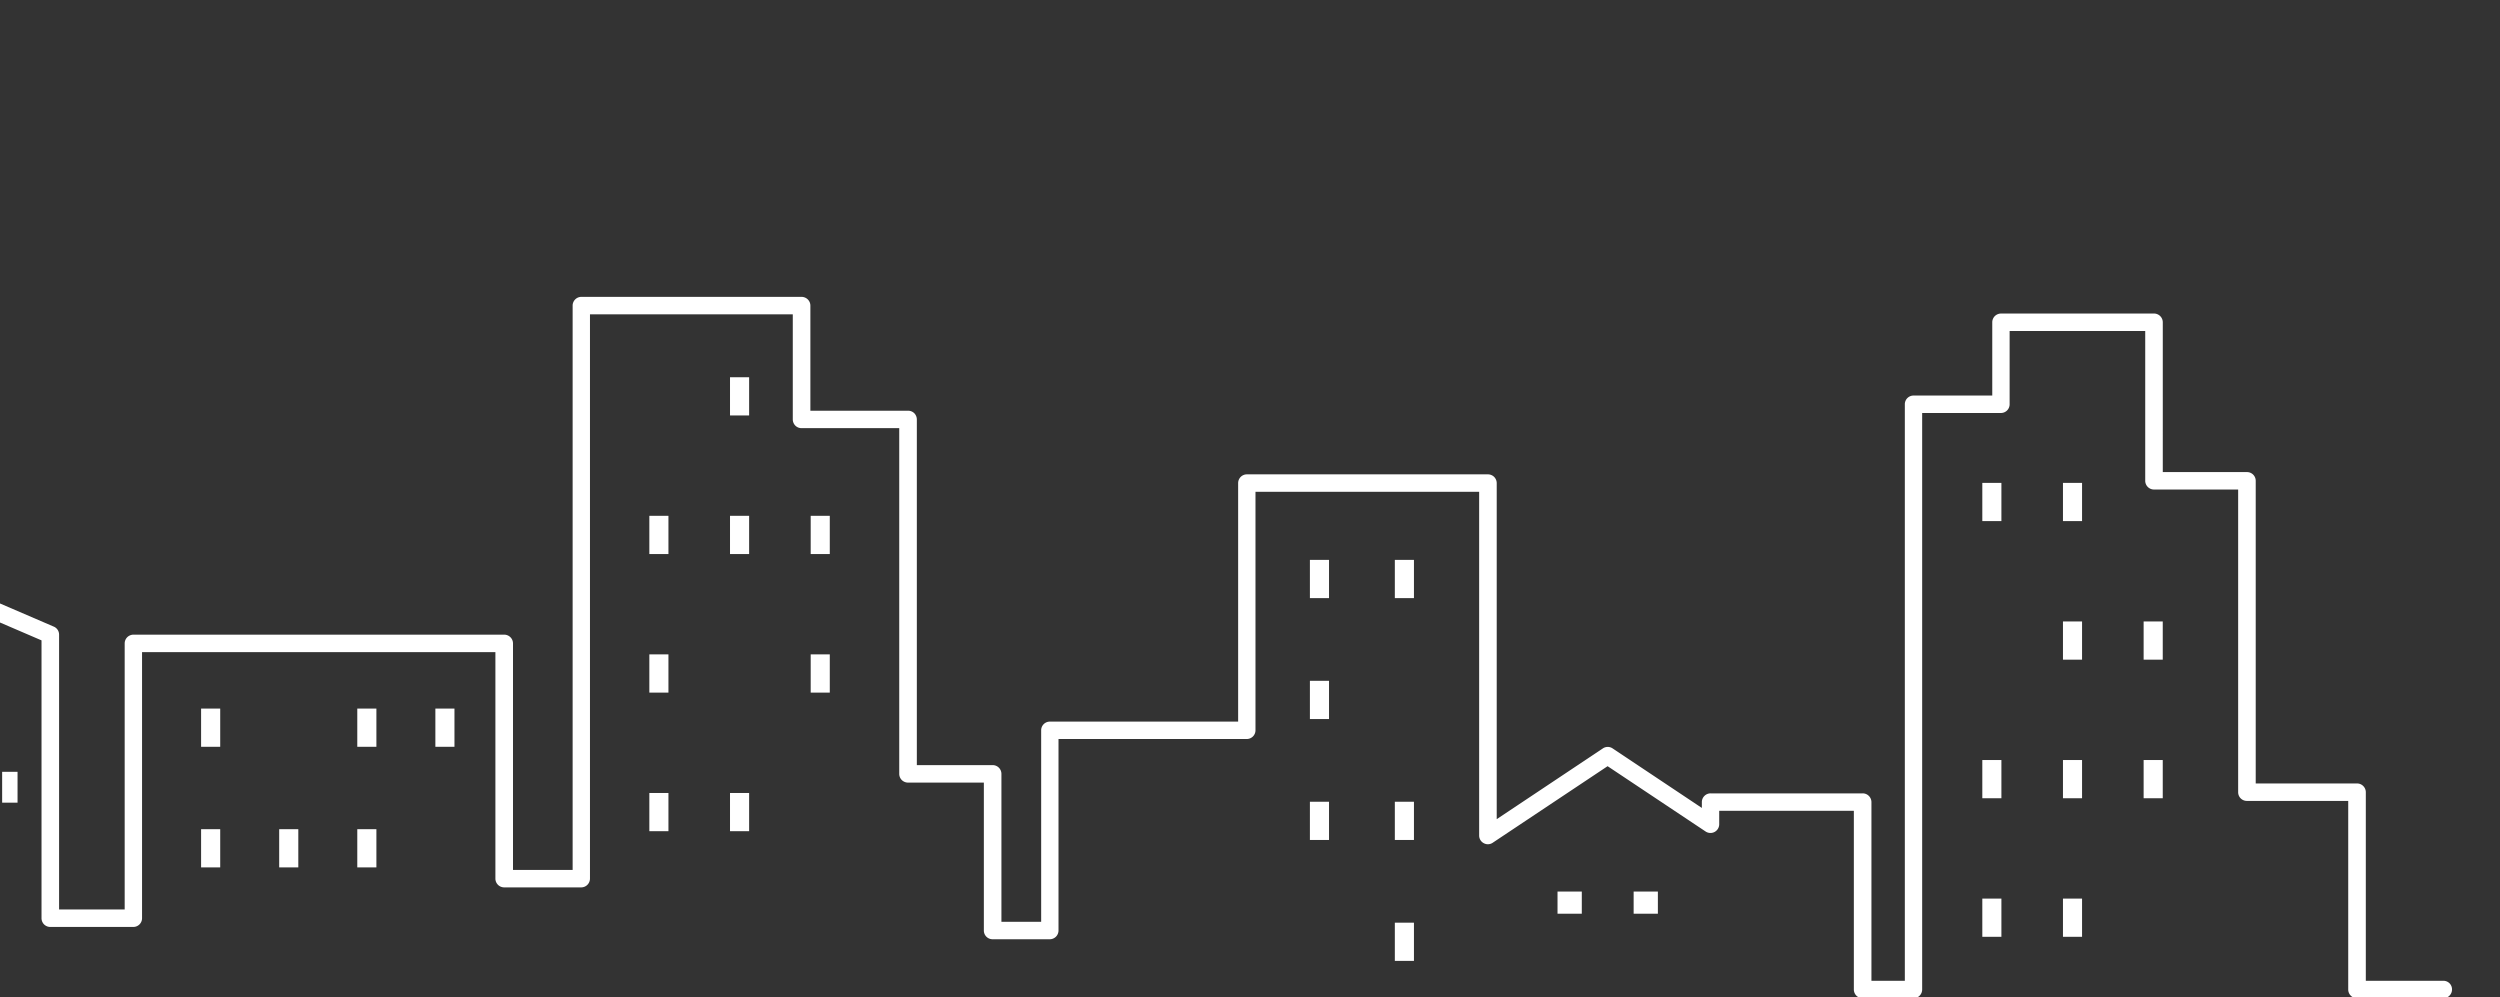 <svg xmlns="http://www.w3.org/2000/svg" xmlns:xlink="http://www.w3.org/1999/xlink" width="960" height="383" viewBox="0 0 960 383">
  <rect x="0" y="0" width="960" height="383" fill="#333333" stroke="none"/>
  <defs>
    <style>
      .cls-1 {
        fill: none;
      }

      .cls-2 {
        clip-path: url(#clip-path);
      }

      .cls-3 {
        fill: #fff;
      }
    </style>
    <clipPath id="clip-path">
      <rect id="長方形_584" data-name="長方形 584" class="cls-1" width="960" height="383" transform="translate(0 2845)"/>
    </clipPath>
  </defs>
  <g id="backtown2" class="cls-2" transform="translate(0 -2845)">
    <g id="_e_town0200_svg_town0200_3" transform="translate(-979 2845.1)">
      <g id="グループ_428" data-name="グループ 428" transform="translate(0 0)">
        <path id="パス_1462" data-name="パス 1462" class="cls-3" d="M203.01,248.481v-.1H158.055a3.382,3.382,0,0,0-3.361,3.346V465.218a3.372,3.372,0,0,0,.983,2.363,3.315,3.315,0,0,0,2.374.983h44.155a3.343,3.343,0,0,0,3.357-3.346V251.73a3.338,3.338,0,0,0-.983-2.363A3.448,3.448,0,0,0,203.01,248.481Zm-4.149,213.38H161.4V255.087h37.463Z" transform="translate(425.594 -85.342)"/>
        <path id="パス_1463" data-name="パス 1463" class="cls-3" d="M202.2,211.711H158.052a3.37,3.37,0,0,0-2.374.975,3.425,3.425,0,0,0-.983,2.363V325.455a3.349,3.349,0,0,0,3.357,3.354h44.155a3.349,3.349,0,0,0,3.357-3.354V215.049a3.343,3.343,0,0,0-3.361-3.339Zm-3.346,110.394H161.395V218.418h37.463Z" transform="translate(425.597 -186.237)"/>
        <path id="パス_1464" data-name="パス 1464" class="cls-3" d="M1917.258,581.439h-29.784V509.019a3.37,3.37,0,0,0-.994-2.367,3.332,3.332,0,0,0-2.363-.983h-38.922V389.442a3.337,3.337,0,0,0-3.346-3.339h-32.339V328.567a3.375,3.375,0,0,0-3.346-3.35h-58.778a3.458,3.458,0,0,0-2.374.983,3.4,3.4,0,0,0-.983,2.367v28.145h-30.238a3.33,3.33,0,0,0-3.335,3.35V581.443h-12.822V512.819a3.383,3.383,0,0,0-.994-2.363,3.3,3.3,0,0,0-2.363-.983h-58.406a3.355,3.355,0,0,0-3.357,3.346v2.247L1598.23,492.2a3.352,3.352,0,0,0-3.718,0l-40.772,27.181V390.327a3.425,3.425,0,0,0-.983-2.371,3.377,3.377,0,0,0-2.374-.983h-92.591a3.346,3.346,0,0,0-2.363.983,3.4,3.4,0,0,0-.983,2.371v91.589h-72.293a3.336,3.336,0,0,0-3.346,3.346v73.531h-15.26V501.985a3.368,3.368,0,0,0-3.357-3.361h-29.124V365.884a3.451,3.451,0,0,0-.983-2.386,3.389,3.389,0,0,0-2.363-.964h-37.535V322.175a3.332,3.332,0,0,0-.983-2.363,3.4,3.4,0,0,0-2.374-.994h-84.59a3.355,3.355,0,0,0-3.346,3.357V538.867h-22.9V451.891a3.341,3.341,0,0,0-.994-2.374,3.378,3.378,0,0,0-2.363-.99h-142.4a3.432,3.432,0,0,0-2.375.99,3.384,3.384,0,0,0-.983,2.374V554.067h-25.189V448.515a3.326,3.326,0,0,0-2.041-3.076l-41.706-17.95V368.8a3.33,3.33,0,0,0-3.346-3.353H877.3a3.349,3.349,0,0,0-3.357,3.354V527.114H854.3V281.729a3.349,3.349,0,0,0-3.346-3.342h-11.6V259.316A3.336,3.336,0,0,0,836,255.962H824.409V227.9a3.355,3.355,0,0,0-3.357-3.357H804.607a3.355,3.355,0,0,0-3.357,3.357v28.066H789.662a3.424,3.424,0,0,0-2.374.983,3.382,3.382,0,0,0-.983,2.371v19.071H774.717a3.47,3.47,0,0,0-2.386.979,3.409,3.409,0,0,0-.972,2.363V495.8H711.01V242.241a3.356,3.356,0,0,0-3.357-3.357H666.847v-30.61a3.349,3.349,0,0,0-3.357-3.354H548.013a3.358,3.358,0,0,0-2.374.979,3.4,3.4,0,0,0-.983,2.374v30.61H503.85a3.3,3.3,0,0,0-2.363.994,3.332,3.332,0,0,0-.983,2.363V523.18l-18.726-12.492a3.4,3.4,0,0,0-1.861-.544,3.294,3.294,0,0,0-1.861.559L453,527.407V399.731a3.379,3.379,0,0,0-1.512-2.817,3.492,3.492,0,0,0-1.849-.548,3.264,3.264,0,0,0-1.332.281l-47.479,20.5V368.712a3.3,3.3,0,0,0-1.512-2.795,3.213,3.213,0,0,0-1.834-.563,3.283,3.283,0,0,0-1.332.278l-46.072,19.9v-43.6a3.371,3.371,0,0,0-3.361-3.365,3.277,3.277,0,0,0-1.332.281l-62.026,26.784a3.349,3.349,0,0,0-2.029,3.083V520.835A67.652,67.652,0,0,0,261.3,508.092a101.312,101.312,0,0,0-74.788-.447,68.868,68.868,0,0,0-19.983,12.177V389.854a3.356,3.356,0,0,0-3.357-3.354H72.848a3.42,3.42,0,0,0-2.375.99,3.367,3.367,0,0,0-.972,2.363v78.659H37.426a3.37,3.37,0,0,0-3.346,3.143L26.8,581.447H3.357a3.352,3.352,0,1,0,0,6.7H29.938a3.362,3.362,0,0,0,3.346-3.125l7.281-109.8H72.845a3.411,3.411,0,0,0,2.375-.99,3.358,3.358,0,0,0,.972-2.371V393.208h83.592l.011,134.976a3.353,3.353,0,0,0,2.243,3.166,3.51,3.51,0,0,0,1.114.191,3.322,3.322,0,0,0,2.615-1.264c5.36-6.722,13.4-12.4,23.257-16.441a94.69,94.69,0,0,1,69.619.42c10.087,4.288,18.148,10.293,23.306,17.357a3.351,3.351,0,0,0,6.058-1.981V370.9L343.329,347V390.62a3.375,3.375,0,0,0,1.512,2.8,3.433,3.433,0,0,0,1.857.551,3.534,3.534,0,0,0,1.32-.27L394.09,373.8v48.447a3.325,3.325,0,0,0,1.512,2.806,3.414,3.414,0,0,0,1.834.544,3.467,3.467,0,0,0,1.332-.263l47.49-20.512V533.672a3.326,3.326,0,0,0,1.763,2.945,3.342,3.342,0,0,0,3.444-.161l28.415-18.94,22.072,14.708a3.312,3.312,0,0,0,1.861.574,3.432,3.432,0,0,0,1.583-.4,3.335,3.335,0,0,0,1.763-2.956V245.594h40.821a3.349,3.349,0,0,0,3.346-3.354v-30.61H660.11v30.61a3.349,3.349,0,0,0,3.346,3.354h40.806V499.142a3.425,3.425,0,0,0,.983,2.374,3.371,3.371,0,0,0,2.375.975h67.064a3.343,3.343,0,0,0,3.346-3.35V285.087h11.6a3.382,3.382,0,0,0,2.374-.972,3.42,3.42,0,0,0,.972-2.386V262.67h11.6a3.349,3.349,0,0,0,3.346-3.354v-28.07h9.753v28.07a3.344,3.344,0,0,0,.983,2.375,3.38,3.38,0,0,0,2.363.975h11.6v19.06a3.377,3.377,0,0,0,.983,2.375,3.32,3.32,0,0,0,2.363.983h11.6V530.461a3.352,3.352,0,0,0,.994,2.371,3.389,3.389,0,0,0,2.363.971h26.352a3.409,3.409,0,0,0,2.363-.971,3.375,3.375,0,0,0,.983-2.371V372.148h70.59V429.7a3.362,3.362,0,0,0,2.026,3.083l41.706,17.938V557.417a3.349,3.349,0,0,0,3.357,3.35H1030.2a3.349,3.349,0,0,0,3.346-3.35V455.238h135.688v86.975a3.369,3.369,0,0,0,3.357,3.361h29.6a3.345,3.345,0,0,0,2.363-.979,3.4,3.4,0,0,0,.994-2.382V325.532h77.882v40.352a3.389,3.389,0,0,0,.972,2.363,3.321,3.321,0,0,0,2.374.983h37.531V501.981a3.378,3.378,0,0,0,.983,2.375,3.432,3.432,0,0,0,2.375.983H1356.8v56.808a3.336,3.336,0,0,0,3.346,3.346h21.963a3.378,3.378,0,0,0,2.375-.983,3.42,3.42,0,0,0,.983-2.363V488.6h72.282a3.349,3.349,0,0,0,3.357-3.35V393.68h85.888V525.652a3.323,3.323,0,0,0,1.763,2.949,3.36,3.36,0,0,0,1.583.409,3.282,3.282,0,0,0,1.861-.574l44.118-29.4,37.64,25.081a3.354,3.354,0,0,0,5.218-2.791v-5.154h51.7V584.8a3.372,3.372,0,0,0,.983,2.363,3.321,3.321,0,0,0,2.375.983h19.517a3.315,3.315,0,0,0,2.374-.975,3.382,3.382,0,0,0,.983-2.371V363.408h30.239a3.33,3.33,0,0,0,3.346-3.354v-28.13h52.071v57.51a3.375,3.375,0,0,0,3.357,3.365h32.328V509.015a3.336,3.336,0,0,0,3.357,3.354h38.911V584.8a3.355,3.355,0,0,0,3.357,3.346h33.142a3.359,3.359,0,0,0,3.357-3.346A3.294,3.294,0,0,0,1917.258,581.439Z" transform="translate(0 -204.92)"/>
      </g>
      <path id="パス_1465" data-name="パス 1465" class="cls-3" d="M1916.669,581.648h-30.587V508.424a2.561,2.561,0,0,0-2.555-2.551h-39.714V388.843a2.549,2.549,0,0,0-2.554-2.543h-33.142V327.969a2.536,2.536,0,0,0-2.54-2.547H1746.8a2.636,2.636,0,0,0-1.812.743,2.565,2.565,0,0,0-.743,1.8v28.952H1713.2a2.6,2.6,0,0,0-1.8.732,2.64,2.64,0,0,0-.743,1.812V581.651h-14.42V512.224a2.549,2.549,0,0,0-2.555-2.551h-58.406a2.577,2.577,0,0,0-1.812.75,2.6,2.6,0,0,0-.754,1.8v3.736l-35.516-23.678a2.517,2.517,0,0,0-2.832,0l-42.021,28.01V389.74a2.6,2.6,0,0,0-.743-1.8,2.642,2.642,0,0,0-1.812-.75H1457.2a2.548,2.548,0,0,0-2.543,2.555v92.381h-73.1a2.551,2.551,0,0,0-1.8.754,2.586,2.586,0,0,0-.758,1.8v74.334h-16.854V501.4a2.53,2.53,0,0,0-.743-1.8,2.588,2.588,0,0,0-1.812-.761h-29.927V365.3a2.55,2.55,0,0,0-.743-1.812,2.592,2.592,0,0,0-1.8-.743h-38.337V321.6a2.54,2.54,0,0,0-.743-1.8,2.589,2.589,0,0,0-1.812-.75h-84.59a2.61,2.61,0,0,0-1.812.75,2.577,2.577,0,0,0-.731,1.8V539.087h-24.507V451.312a2.584,2.584,0,0,0-.754-1.812,2.611,2.611,0,0,0-1.8-.758h-142.4a2.6,2.6,0,0,0-1.812.758,2.557,2.557,0,0,0-.743,1.812V554.279h-26.795V447.936a2.573,2.573,0,0,0-1.549-2.356l-42.186-18.137V368.216a2.561,2.561,0,0,0-2.558-2.547h-77.3a2.536,2.536,0,0,0-2.555,2.547V527.338H852.9V281.15a2.573,2.573,0,0,0-.754-1.793,2.531,2.531,0,0,0-1.8-.75h-12.4v-19.87a2.54,2.54,0,0,0-.743-1.8,2.578,2.578,0,0,0-1.812-.743H823V227.317a2.6,2.6,0,0,0-.743-1.8,2.546,2.546,0,0,0-1.812-.75H804a2.546,2.546,0,0,0-1.812.75,2.577,2.577,0,0,0-.731,1.8V256.19H789.047a2.635,2.635,0,0,0-1.812.743,2.587,2.587,0,0,0-.743,1.8v19.87H774.1a2.549,2.549,0,0,0-2.555,2.543V496.008H709.581V241.661a2.608,2.608,0,0,0-.732-1.812,2.656,2.656,0,0,0-1.812-.743h-41.6V207.691a2.554,2.554,0,0,0-.758-1.8,2.589,2.589,0,0,0-1.812-.75H547.391a2.61,2.61,0,0,0-1.812.75,2.554,2.554,0,0,0-.758,1.8v31.416h-41.6a2.536,2.536,0,0,0-2.543,2.555V524.093L480.709,510.78a2.54,2.54,0,0,0-2.821,0L451.57,528.325V399.148a2.545,2.545,0,0,0-3.564-2.348l-48.6,20.98V368.133a2.537,2.537,0,0,0-1.14-2.134,2.57,2.57,0,0,0-2.423-.214l-47.19,20.38V341.35A2.56,2.56,0,0,0,345.085,339l-62.037,26.787a2.572,2.572,0,0,0-1.549,2.352V529.064h2.555l2.063-1.5c-5.867-8.031-14.84-14.664-25.756-19.308a100.648,100.648,0,0,0-74.165-.443c-10.687,4.378-19.578,10.62-25.647,18.216l1.992,1.591h2.555V389.283a2.568,2.568,0,0,0-2.555-2.555H72.26a2.588,2.588,0,0,0-1.812.761,2.555,2.555,0,0,0-.743,1.793v79.462H36.837a2.543,2.543,0,0,0-2.543,2.386l-7.33,110.548H2.769a2.555,2.555,0,1,0,0,5.109H29.35A2.562,2.562,0,0,0,31.9,584.4l7.319-110.548H72.256a2.561,2.561,0,0,0,2.555-2.558V391.841H160l.011,135.775a2.546,2.546,0,0,0,4.535,1.6c5.4-6.752,13.553-12.57,23.6-16.674a95.426,95.426,0,0,1,70.241.42c10.233,4.355,18.437,10.518,23.629,17.616a2.515,2.515,0,0,0,2.843.923,2.547,2.547,0,0,0,1.763-2.427V369.791L343.547,345.2v44.827a2.558,2.558,0,0,0,3.575,2.345l47.19-20.388v49.666A2.538,2.538,0,0,0,397.875,424l48.593-20.98V533.077a2.558,2.558,0,0,0,3.98,2.112L479.3,515.953l22.515,15a2.544,2.544,0,0,0,3.958-2.116V244.186h41.623a2.536,2.536,0,0,0,2.543-2.543v-31.42H660.328v31.42a2.588,2.588,0,0,0,.743,1.8,2.518,2.518,0,0,0,1.8.743h41.612V498.543a2.549,2.549,0,0,0,2.555,2.555H774.1a2.583,2.583,0,0,0,1.8-.75,2.552,2.552,0,0,0,.743-1.8V283.693h12.4a2.575,2.575,0,0,0,2.558-2.562V261.28H804a2.555,2.555,0,0,0,2.555-2.558V229.845h11.336v28.877a2.561,2.561,0,0,0,.758,1.8,2.535,2.535,0,0,0,1.8.754h12.4v19.851a2.549,2.549,0,0,0,2.543,2.562h12.4V529.87a2.549,2.549,0,0,0,2.555,2.54H876.7a2.549,2.549,0,0,0,2.555-2.54V370.759H951.44V429.1a2.579,2.579,0,0,0,1.534,2.344l42.2,18.156V556.818a2.53,2.53,0,0,0,2.555,2.543h31.908a2.555,2.555,0,0,0,2.558-2.543V453.852h137.283v87.767a2.536,2.536,0,0,0,2.554,2.555h29.6a2.536,2.536,0,0,0,2.543-2.555V324.135h79.5v41.154a2.555,2.555,0,0,0,2.543,2.555h38.337V501.387a2.581,2.581,0,0,0,2.558,2.566h29.916v57.6a2.536,2.536,0,0,0,2.555,2.543h21.963a2.6,2.6,0,0,0,1.812-.743,2.531,2.531,0,0,0,.743-1.8V487.207H1457.2a2.551,2.551,0,0,0,1.812-.743,2.524,2.524,0,0,0,.743-1.8V392.283h87.482v132.77a2.552,2.552,0,0,0,3.969,2.123l44.56-29.713,38.082,25.381a2.541,2.541,0,0,0,3.969-2.116v-5.957h53.3V584.2a2.555,2.555,0,0,0,2.554,2.555h19.517A2.558,2.558,0,0,0,1715,586a2.524,2.524,0,0,0,.743-1.8V362.011h31.045a2.562,2.562,0,0,0,2.558-2.555V330.523h53.665v58.316a2.549,2.549,0,0,0,2.554,2.562H1838.7V508.42a2.555,2.555,0,0,0,2.554,2.558h39.714V584.2a2.581,2.581,0,0,0,2.555,2.555h33.142a2.553,2.553,0,0,0,.008-5.105ZM583.061,233.142V235.7h41.6V340.993H585.615V233.146h-2.555v0h-2.566V343.547a2.568,2.568,0,0,0,2.566,2.555h44.155a2.574,2.574,0,0,0,2.558-2.555V233.142a2.578,2.578,0,0,0-.758-1.8,2.524,2.524,0,0,0-1.8-.743H583.061a2.57,2.57,0,0,0-1.812.743,2.624,2.624,0,0,0-.754,1.8Zm44.152,137.572h-2.555V581.648H585.612V373.268h41.6v-2.555h0v-2.547H583.061a2.613,2.613,0,0,0-1.812.754,2.552,2.552,0,0,0-.754,1.793V584.2a2.574,2.574,0,0,0,2.566,2.555h44.155a2.581,2.581,0,0,0,2.558-2.555V370.714a2.508,2.508,0,0,0-.758-1.793,2.566,2.566,0,0,0-1.8-.754v2.547Z" transform="translate(0.589 -204.325)"/>
      <rect id="長方形_459" data-name="長方形 459" class="cls-3" width="33.765" height="5.927" transform="translate(898.687 196.222)"/>
      <rect id="長方形_460" data-name="長方形 460" class="cls-3" width="33.765" height="5.931" transform="translate(898.687 226.798)"/>
      <rect id="長方形_461" data-name="長方形 461" class="cls-3" width="33.765" height="5.919" transform="translate(898.687 257.389)"/>
      <rect id="長方形_462" data-name="長方形 462" class="cls-3" width="33.765" height="5.927" transform="translate(898.687 287.972)"/>
      <rect id="長方形_463" data-name="長方形 463" class="cls-3" width="33.765" height="5.919" transform="translate(898.687 318.56)"/>
      <rect id="長方形_464" data-name="長方形 464" class="cls-3" width="33.765" height="5.916" transform="translate(898.687 349.147)"/>
      <rect id="長方形_465" data-name="長方形 465" class="cls-3" width="5.927" height="11.85" transform="translate(963.725 255.224)"/>
      <rect id="長方形_466" data-name="長方形 466" class="cls-3" width="5.912" height="11.846" transform="translate(979.825 296.277)"/>
      <rect id="長方形_467" data-name="長方形 467" class="cls-3" width="5.912" height="11.846" transform="translate(962.922 334.904)"/>
      <rect id="長方形_468" data-name="長方形 468" class="cls-3" width="6.921" height="13.834" transform="translate(523.507 76.187)"/>
      <rect id="長方形_469" data-name="長方形 469" class="cls-3" width="6.91" height="13.834" transform="translate(549.832 76.187)"/>
      <rect id="長方形_470" data-name="長方形 470" class="cls-3" width="6.921" height="13.842" transform="translate(523.507 123.182)"/>
      <rect id="長方形_471" data-name="長方形 471" class="cls-3" width="6.921" height="13.842" transform="translate(523.507 170.192)"/>
      <rect id="長方形_472" data-name="長方形 472" class="cls-3" width="6.91" height="13.842" transform="translate(549.832 170.192)"/>
      <rect id="長方形_473" data-name="長方形 473" class="cls-3" width="6.91" height="13.834" transform="translate(549.832 217.187)"/>
      <rect id="長方形_474" data-name="長方形 474" class="cls-3" width="6.921" height="13.834" transform="translate(523.507 264.197)"/>
      <rect id="長方形_475" data-name="長方形 475" class="cls-3" width="6.91" height="13.834" transform="translate(549.832 264.197)"/>
      <rect id="長方形_476" data-name="長方形 476" class="cls-3" width="6.921" height="13.831" transform="translate(523.507 311.207)"/>
      <rect id="長方形_477" data-name="長方形 477" class="cls-3" width="6.921" height="13.834" transform="translate(677.677 76.187)"/>
      <rect id="長方形_478" data-name="長方形 478" class="cls-3" width="6.921" height="13.842" transform="translate(651.363 123.182)"/>
      <rect id="長方形_479" data-name="長方形 479" class="cls-3" width="6.921" height="13.842" transform="translate(651.363 170.192)"/>
      <rect id="長方形_480" data-name="長方形 480" class="cls-3" width="6.921" height="13.842" transform="translate(677.677 170.192)"/>
      <rect id="長方形_481" data-name="長方形 481" class="cls-3" width="6.921" height="13.834" transform="translate(651.363 217.187)"/>
      <rect id="長方形_482" data-name="長方形 482" class="cls-3" width="6.921" height="13.834" transform="translate(677.677 217.187)"/>
      <rect id="長方形_483" data-name="長方形 483" class="cls-3" width="6.921" height="13.834" transform="translate(677.677 264.197)"/>
      <rect id="長方形_484" data-name="長方形 484" class="cls-3" width="6.921" height="13.831" transform="translate(651.363 311.207)"/>
      <rect id="長方形_485" data-name="長方形 485" class="cls-3" width="6.921" height="13.849" transform="translate(189.811 350.077)"/>
      <rect id="長方形_486" data-name="長方形 486" class="cls-3" width="6.932" height="13.849" transform="translate(219.884 350.077)"/>
      <rect id="長方形_487" data-name="長方形 487" class="cls-3" width="6.91" height="13.849" transform="translate(249.98 350.077)"/>
      <rect id="長方形_488" data-name="長方形 488" class="cls-3" width="6.91" height="13.842" transform="translate(315.761 204.028)"/>
      <rect id="長方形_489" data-name="長方形 489" class="cls-3" width="6.91" height="13.849" transform="translate(315.761 251.034)"/>
      <rect id="長方形_490" data-name="長方形 490" class="cls-3" width="6.921" height="13.842" transform="translate(364.639 247.272)"/>
      <rect id="長方形_491" data-name="長方形 491" class="cls-3" width="6.921" height="13.842" transform="translate(364.639 294.282)"/>
      <rect id="長方形_492" data-name="長方形 492" class="cls-3" width="6.91" height="13.831" transform="translate(315.761 345.043)"/>
      <rect id="長方形_493" data-name="長方形 493" class="cls-3" width="6.921" height="13.849" transform="translate(364.639 341.277)"/>
      <rect id="長方形_494" data-name="長方形 494" class="cls-3" width="6.921" height="13.842" transform="translate(413.521 247.272)"/>
      <rect id="長方形_495" data-name="長方形 495" class="cls-3" width="6.921" height="13.842" transform="translate(413.521 294.282)"/>
      <rect id="長方形_496" data-name="長方形 496" class="cls-3" width="9.307" height="9.172" transform="translate(109.276 223.883)"/>
      <rect id="長方形_497" data-name="長方形 497" class="cls-3" width="9.307" height="9.175" transform="translate(109.276 294.135)"/>
      <rect id="長方形_498" data-name="長方形 498" class="cls-3" width="7.33" height="14.682" transform="translate(1228.35 197.973)"/>
      <rect id="長方形_499" data-name="長方形 499" class="cls-3" width="7.33" height="14.682" transform="translate(1228.35 251.18)"/>
      <rect id="長方形_500" data-name="長方形 500" class="cls-3" width="7.33" height="14.671" transform="translate(1228.35 304.406)"/>
      <rect id="長方形_501" data-name="長方形 501" class="cls-3" width="7.341" height="14.671" transform="translate(1259.324 144.763)"/>
      <rect id="長方形_502" data-name="長方形 502" class="cls-3" width="7.341" height="14.682" transform="translate(1259.324 197.973)"/>
      <rect id="長方形_503" data-name="長方形 503" class="cls-3" width="7.341" height="14.671" transform="translate(1259.324 304.406)"/>
      <rect id="長方形_504" data-name="長方形 504" class="cls-3" width="7.33" height="14.682" transform="translate(1290.305 197.973)"/>
      <rect id="長方形_505" data-name="長方形 505" class="cls-3" width="7.33" height="14.682" transform="translate(1290.305 251.18)"/>
      <rect id="長方形_506" data-name="長方形 506" class="cls-3" width="7.33" height="14.671" transform="translate(1740.209 185.328)"/>
      <rect id="長方形_507" data-name="長方形 507" class="cls-3" width="7.33" height="14.675" transform="translate(1740.209 291.75)"/>
      <rect id="長方形_508" data-name="長方形 508" class="cls-3" width="7.33" height="14.671" transform="translate(1740.209 344.96)"/>
      <rect id="長方形_509" data-name="長方形 509" class="cls-3" width="7.33" height="14.671" transform="translate(1771.179 185.328)"/>
      <rect id="長方形_510" data-name="長方形 510" class="cls-3" width="7.33" height="14.671" transform="translate(1771.179 238.539)"/>
      <rect id="長方形_511" data-name="長方形 511" class="cls-3" width="7.33" height="14.675" transform="translate(1771.179 291.75)"/>
      <rect id="長方形_512" data-name="長方形 512" class="cls-3" width="7.33" height="14.671" transform="translate(1771.179 344.96)"/>
      <rect id="長方形_513" data-name="長方形 513" class="cls-3" width="7.341" height="14.671" transform="translate(1802.153 238.539)"/>
      <rect id="長方形_514" data-name="長方形 514" class="cls-3" width="7.341" height="14.675" transform="translate(1802.153 291.75)"/>
      <rect id="長方形_515" data-name="長方形 515" class="cls-3" width="7.341" height="14.675" transform="translate(1056.222 271.992)"/>
      <rect id="長方形_516" data-name="長方形 516" class="cls-3" width="7.341" height="14.675" transform="translate(1116.197 271.992)"/>
      <rect id="長方形_517" data-name="長方形 517" class="cls-3" width="7.33" height="14.675" transform="translate(1146.184 271.992)"/>
      <rect id="長方形_518" data-name="長方形 518" class="cls-3" width="7.341" height="14.671" transform="translate(1056.222 318.308)"/>
      <rect id="長方形_519" data-name="長方形 519" class="cls-3" width="7.341" height="14.671" transform="translate(1086.209 318.308)"/>
      <rect id="長方形_520" data-name="長方形 520" class="cls-3" width="7.341" height="14.671" transform="translate(1116.197 318.308)"/>
      <rect id="長方形_521" data-name="長方形 521" class="cls-3" width="9.322" height="8.511" transform="translate(1577.088 342.256)"/>
      <rect id="長方形_522" data-name="長方形 522" class="cls-3" width="9.307" height="8.511" transform="translate(1606.317 342.256)"/>
      <rect id="長方形_523" data-name="長方形 523" class="cls-3" width="7.652" height="7" transform="translate(464.057 351.458)"/>
      <rect id="長方形_524" data-name="長方形 524" class="cls-3" width="7.652" height="7" transform="translate(488.084 351.458)"/>
      <rect id="長方形_525" data-name="長方形 525" class="cls-3" width="7.341" height="14.682" transform="translate(1482.003 214.895)"/>
      <rect id="長方形_526" data-name="長方形 526" class="cls-3" width="7.341" height="14.682" transform="translate(1482.003 261.331)"/>
      <rect id="長方形_527" data-name="長方形 527" class="cls-3" width="7.341" height="14.675" transform="translate(1482.003 307.771)"/>
      <rect id="長方形_528" data-name="長方形 528" class="cls-3" width="7.341" height="14.682" transform="translate(1514.615 214.895)"/>
      <rect id="長方形_529" data-name="長方形 529" class="cls-3" width="7.341" height="14.675" transform="translate(1514.615 307.771)"/>
      <rect id="長方形_530" data-name="長方形 530" class="cls-3" width="7.341" height="14.671" transform="translate(1514.615 354.207)"/>
      <rect id="長方形_531" data-name="長方形 531" class="cls-3" width="7.33" height="14.675" transform="translate(795.615 103.319)"/>
      <rect id="長方形_532" data-name="長方形 532" class="cls-3" width="7.33" height="14.671" transform="translate(795.615 150.772)"/>
      <rect id="長方形_533" data-name="長方形 533" class="cls-3" width="7.33" height="14.671" transform="translate(795.615 245.677)"/>
      <rect id="長方形_534" data-name="長方形 534" class="cls-3" width="7.33" height="14.675" transform="translate(795.615 293.13)"/>
      <rect id="長方形_535" data-name="長方形 535" class="cls-3" width="7.341" height="14.675" transform="translate(821.765 198.217)"/>
      <rect id="長方形_536" data-name="長方形 536" class="cls-3" width="7.341" height="14.671" transform="translate(821.765 245.677)"/>
      <rect id="長方形_537" data-name="長方形 537" class="cls-3" width="7.341" height="14.675" transform="translate(821.765 293.13)"/>
      <rect id="長方形_538" data-name="長方形 538" class="cls-3" width="7.341" height="14.671" transform="translate(821.765 340.583)"/>
    </g>
  </g>
</svg>
